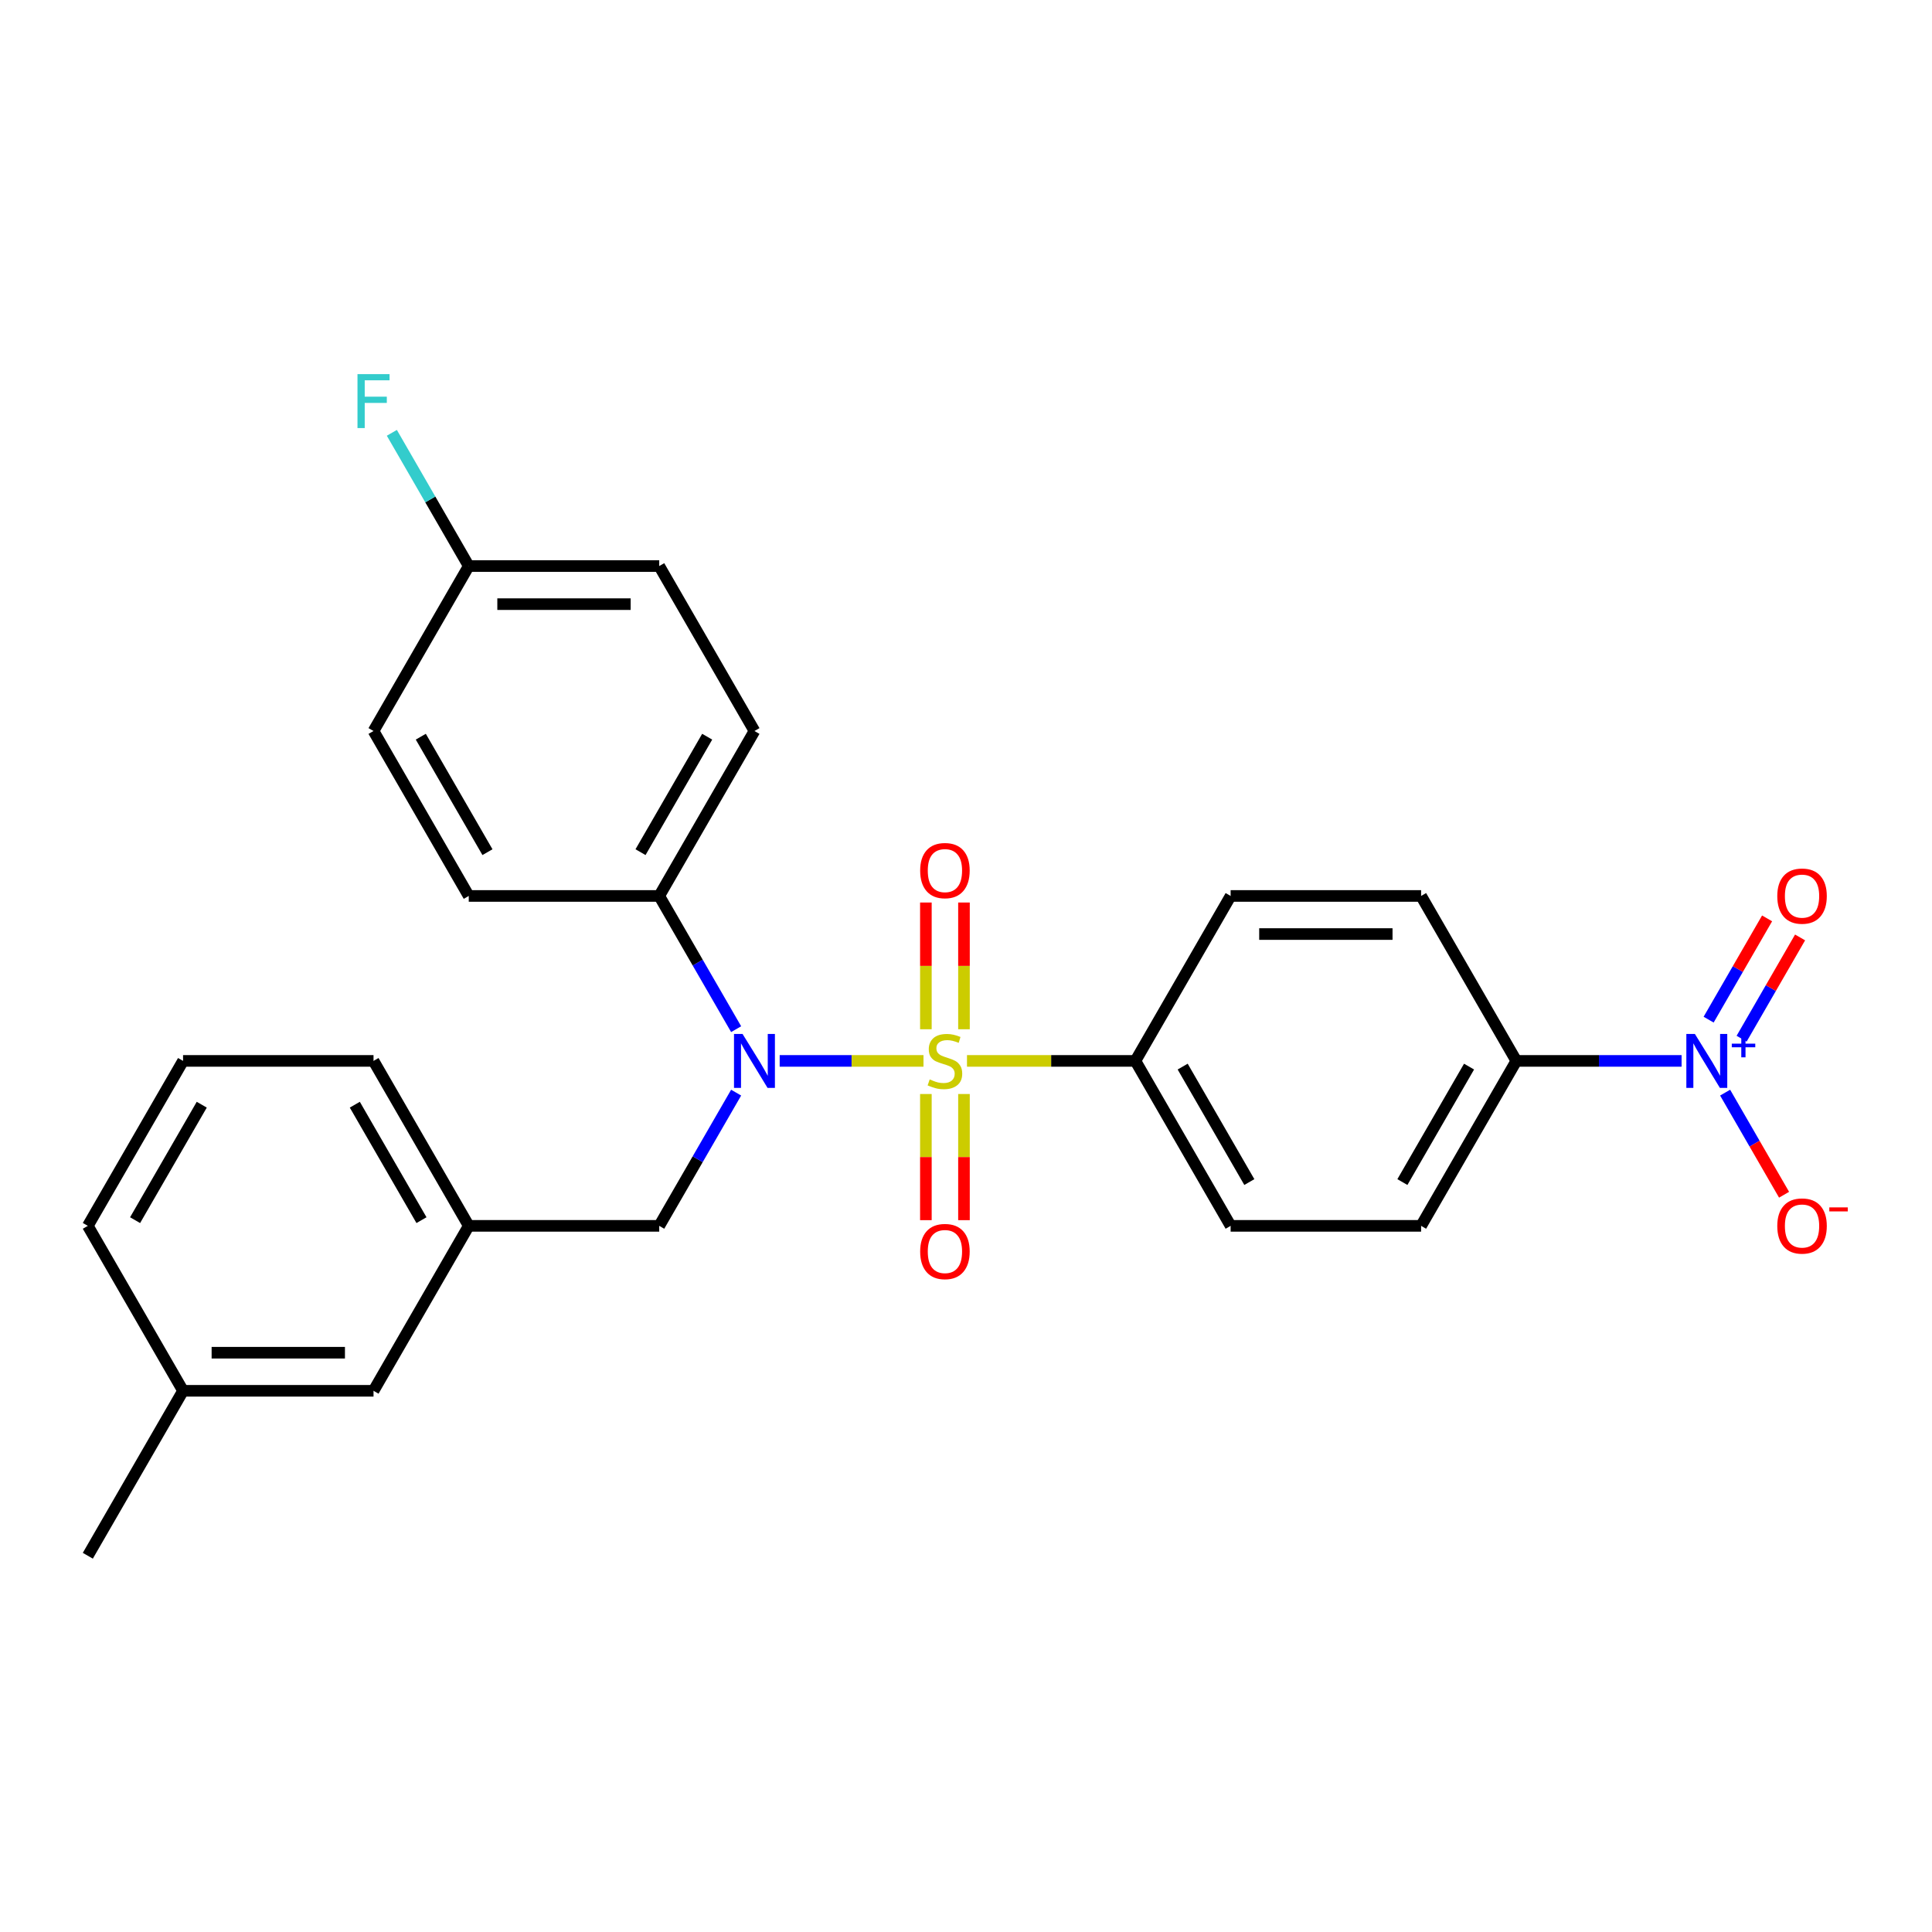 <?xml version='1.0' encoding='iso-8859-1'?>
<svg version='1.1' baseProfile='full'
              xmlns='http://www.w3.org/2000/svg'
                      xmlns:rdkit='http://www.rdkit.org/xml'
                      xmlns:xlink='http://www.w3.org/1999/xlink'
                  xml:space='preserve'
width='1000px' height='1000px' viewBox='0 0 1000 1000'>
<!-- END OF HEADER -->
<rect style='opacity:1.0;fill:#FFFFFF;stroke:none' width='1000' height='1000' x='0' y='0'> </rect>
<path class='bond-0' d='M 341.214,634.5 L 242.627,634.5' style='fill:none;fill-rule:evenodd;stroke:#000000;stroke-width:6px;stroke-linecap:butt;stroke-linejoin:miter;stroke-opacity:1' />
<path class='bond-1' d='M 341.214,634.5 L 361.119,600.023' style='fill:none;fill-rule:evenodd;stroke:#000000;stroke-width:6px;stroke-linecap:butt;stroke-linejoin:miter;stroke-opacity:1' />
<path class='bond-1' d='M 361.119,600.023 L 381.024,565.546' style='fill:none;fill-rule:evenodd;stroke:#0000FF;stroke-width:6px;stroke-linecap:butt;stroke-linejoin:miter;stroke-opacity:1' />
<path class='bond-2' d='M 381.024,532.697 L 361.119,498.221' style='fill:none;fill-rule:evenodd;stroke:#0000FF;stroke-width:6px;stroke-linecap:butt;stroke-linejoin:miter;stroke-opacity:1' />
<path class='bond-2' d='M 361.119,498.221 L 341.214,463.744' style='fill:none;fill-rule:evenodd;stroke:#000000;stroke-width:6px;stroke-linecap:butt;stroke-linejoin:miter;stroke-opacity:1' />
<path class='bond-3' d='M 403.56,549.122 L 440.781,549.122' style='fill:none;fill-rule:evenodd;stroke:#0000FF;stroke-width:6px;stroke-linecap:butt;stroke-linejoin:miter;stroke-opacity:1' />
<path class='bond-3' d='M 440.781,549.122 L 478.003,549.122' style='fill:none;fill-rule:evenodd;stroke:#CCCC00;stroke-width:6px;stroke-linecap:butt;stroke-linejoin:miter;stroke-opacity:1' />
<path class='bond-4' d='M 870.386,549.122 L 827.619,549.122' style='fill:none;fill-rule:evenodd;stroke:#0000FF;stroke-width:6px;stroke-linecap:butt;stroke-linejoin:miter;stroke-opacity:1' />
<path class='bond-4' d='M 827.619,549.122 L 784.852,549.122' style='fill:none;fill-rule:evenodd;stroke:#000000;stroke-width:6px;stroke-linecap:butt;stroke-linejoin:miter;stroke-opacity:1' />
<path class='bond-5' d='M 892.921,565.546 L 908.176,591.969' style='fill:none;fill-rule:evenodd;stroke:#0000FF;stroke-width:6px;stroke-linecap:butt;stroke-linejoin:miter;stroke-opacity:1' />
<path class='bond-5' d='M 908.176,591.969 L 923.432,618.392' style='fill:none;fill-rule:evenodd;stroke:#FF0000;stroke-width:6px;stroke-linecap:butt;stroke-linejoin:miter;stroke-opacity:1' />
<path class='bond-6' d='M 901.459,537.627 L 916.589,511.421' style='fill:none;fill-rule:evenodd;stroke:#0000FF;stroke-width:6px;stroke-linecap:butt;stroke-linejoin:miter;stroke-opacity:1' />
<path class='bond-6' d='M 916.589,511.421 L 931.719,485.215' style='fill:none;fill-rule:evenodd;stroke:#FF0000;stroke-width:6px;stroke-linecap:butt;stroke-linejoin:miter;stroke-opacity:1' />
<path class='bond-6' d='M 884.383,527.768 L 899.513,501.562' style='fill:none;fill-rule:evenodd;stroke:#0000FF;stroke-width:6px;stroke-linecap:butt;stroke-linejoin:miter;stroke-opacity:1' />
<path class='bond-6' d='M 899.513,501.562 L 914.643,475.356' style='fill:none;fill-rule:evenodd;stroke:#FF0000;stroke-width:6px;stroke-linecap:butt;stroke-linejoin:miter;stroke-opacity:1' />
<path class='bond-7' d='M 498.952,532.737 L 498.952,499.939' style='fill:none;fill-rule:evenodd;stroke:#CCCC00;stroke-width:6px;stroke-linecap:butt;stroke-linejoin:miter;stroke-opacity:1' />
<path class='bond-7' d='M 498.952,499.939 L 498.952,467.142' style='fill:none;fill-rule:evenodd;stroke:#FF0000;stroke-width:6px;stroke-linecap:butt;stroke-linejoin:miter;stroke-opacity:1' />
<path class='bond-7' d='M 479.234,532.737 L 479.234,499.939' style='fill:none;fill-rule:evenodd;stroke:#CCCC00;stroke-width:6px;stroke-linecap:butt;stroke-linejoin:miter;stroke-opacity:1' />
<path class='bond-7' d='M 479.234,499.939 L 479.234,467.142' style='fill:none;fill-rule:evenodd;stroke:#FF0000;stroke-width:6px;stroke-linecap:butt;stroke-linejoin:miter;stroke-opacity:1' />
<path class='bond-8' d='M 479.234,566.256 L 479.234,598.905' style='fill:none;fill-rule:evenodd;stroke:#CCCC00;stroke-width:6px;stroke-linecap:butt;stroke-linejoin:miter;stroke-opacity:1' />
<path class='bond-8' d='M 479.234,598.905 L 479.234,631.554' style='fill:none;fill-rule:evenodd;stroke:#FF0000;stroke-width:6px;stroke-linecap:butt;stroke-linejoin:miter;stroke-opacity:1' />
<path class='bond-8' d='M 498.952,566.256 L 498.952,598.905' style='fill:none;fill-rule:evenodd;stroke:#CCCC00;stroke-width:6px;stroke-linecap:butt;stroke-linejoin:miter;stroke-opacity:1' />
<path class='bond-8' d='M 498.952,598.905 L 498.952,631.554' style='fill:none;fill-rule:evenodd;stroke:#FF0000;stroke-width:6px;stroke-linecap:butt;stroke-linejoin:miter;stroke-opacity:1' />
<path class='bond-9' d='M 500.509,549.122 L 544.094,549.122' style='fill:none;fill-rule:evenodd;stroke:#CCCC00;stroke-width:6px;stroke-linecap:butt;stroke-linejoin:miter;stroke-opacity:1' />
<path class='bond-9' d='M 544.094,549.122 L 587.679,549.122' style='fill:none;fill-rule:evenodd;stroke:#000000;stroke-width:6px;stroke-linecap:butt;stroke-linejoin:miter;stroke-opacity:1' />
<path class='bond-10' d='M 587.679,549.122 L 636.973,463.744' style='fill:none;fill-rule:evenodd;stroke:#000000;stroke-width:6px;stroke-linecap:butt;stroke-linejoin:miter;stroke-opacity:1' />
<path class='bond-11' d='M 587.679,549.122 L 636.973,634.5' style='fill:none;fill-rule:evenodd;stroke:#000000;stroke-width:6px;stroke-linecap:butt;stroke-linejoin:miter;stroke-opacity:1' />
<path class='bond-11' d='M 612.149,552.07 L 646.654,611.835' style='fill:none;fill-rule:evenodd;stroke:#000000;stroke-width:6px;stroke-linecap:butt;stroke-linejoin:miter;stroke-opacity:1' />
<path class='bond-12' d='M 784.852,549.122 L 735.559,634.5' style='fill:none;fill-rule:evenodd;stroke:#000000;stroke-width:6px;stroke-linecap:butt;stroke-linejoin:miter;stroke-opacity:1' />
<path class='bond-12' d='M 760.382,552.07 L 725.877,611.835' style='fill:none;fill-rule:evenodd;stroke:#000000;stroke-width:6px;stroke-linecap:butt;stroke-linejoin:miter;stroke-opacity:1' />
<path class='bond-13' d='M 784.852,549.122 L 735.559,463.744' style='fill:none;fill-rule:evenodd;stroke:#000000;stroke-width:6px;stroke-linecap:butt;stroke-linejoin:miter;stroke-opacity:1' />
<path class='bond-14' d='M 341.214,463.744 L 242.627,463.744' style='fill:none;fill-rule:evenodd;stroke:#000000;stroke-width:6px;stroke-linecap:butt;stroke-linejoin:miter;stroke-opacity:1' />
<path class='bond-15' d='M 341.214,463.744 L 390.507,378.365' style='fill:none;fill-rule:evenodd;stroke:#000000;stroke-width:6px;stroke-linecap:butt;stroke-linejoin:miter;stroke-opacity:1' />
<path class='bond-15' d='M 331.532,441.078 L 366.037,381.313' style='fill:none;fill-rule:evenodd;stroke:#000000;stroke-width:6px;stroke-linecap:butt;stroke-linejoin:miter;stroke-opacity:1' />
<path class='bond-16' d='M 242.627,292.987 L 341.214,292.987' style='fill:none;fill-rule:evenodd;stroke:#000000;stroke-width:6px;stroke-linecap:butt;stroke-linejoin:miter;stroke-opacity:1' />
<path class='bond-16' d='M 257.415,312.704 L 326.426,312.704' style='fill:none;fill-rule:evenodd;stroke:#000000;stroke-width:6px;stroke-linecap:butt;stroke-linejoin:miter;stroke-opacity:1' />
<path class='bond-17' d='M 242.627,292.987 L 222.722,258.51' style='fill:none;fill-rule:evenodd;stroke:#000000;stroke-width:6px;stroke-linecap:butt;stroke-linejoin:miter;stroke-opacity:1' />
<path class='bond-17' d='M 222.722,258.51 L 202.817,224.033' style='fill:none;fill-rule:evenodd;stroke:#33CCCC;stroke-width:6px;stroke-linecap:butt;stroke-linejoin:miter;stroke-opacity:1' />
<path class='bond-18' d='M 242.627,292.987 L 193.334,378.365' style='fill:none;fill-rule:evenodd;stroke:#000000;stroke-width:6px;stroke-linecap:butt;stroke-linejoin:miter;stroke-opacity:1' />
<path class='bond-19' d='M 242.627,634.5 L 193.334,549.122' style='fill:none;fill-rule:evenodd;stroke:#000000;stroke-width:6px;stroke-linecap:butt;stroke-linejoin:miter;stroke-opacity:1' />
<path class='bond-19' d='M 218.158,631.552 L 183.652,571.787' style='fill:none;fill-rule:evenodd;stroke:#000000;stroke-width:6px;stroke-linecap:butt;stroke-linejoin:miter;stroke-opacity:1' />
<path class='bond-20' d='M 242.627,634.5 L 193.334,719.878' style='fill:none;fill-rule:evenodd;stroke:#000000;stroke-width:6px;stroke-linecap:butt;stroke-linejoin:miter;stroke-opacity:1' />
<path class='bond-21' d='M 193.334,549.122 L 94.748,549.122' style='fill:none;fill-rule:evenodd;stroke:#000000;stroke-width:6px;stroke-linecap:butt;stroke-linejoin:miter;stroke-opacity:1' />
<path class='bond-22' d='M 193.334,719.878 L 94.748,719.878' style='fill:none;fill-rule:evenodd;stroke:#000000;stroke-width:6px;stroke-linecap:butt;stroke-linejoin:miter;stroke-opacity:1' />
<path class='bond-22' d='M 178.546,700.161 L 109.536,700.161' style='fill:none;fill-rule:evenodd;stroke:#000000;stroke-width:6px;stroke-linecap:butt;stroke-linejoin:miter;stroke-opacity:1' />
<path class='bond-23' d='M 94.748,549.122 L 45.455,634.5' style='fill:none;fill-rule:evenodd;stroke:#000000;stroke-width:6px;stroke-linecap:butt;stroke-linejoin:miter;stroke-opacity:1' />
<path class='bond-23' d='M 104.429,571.787 L 69.924,631.552' style='fill:none;fill-rule:evenodd;stroke:#000000;stroke-width:6px;stroke-linecap:butt;stroke-linejoin:miter;stroke-opacity:1' />
<path class='bond-24' d='M 94.748,719.878 L 45.455,634.5' style='fill:none;fill-rule:evenodd;stroke:#000000;stroke-width:6px;stroke-linecap:butt;stroke-linejoin:miter;stroke-opacity:1' />
<path class='bond-25' d='M 94.748,719.878 L 45.455,805.257' style='fill:none;fill-rule:evenodd;stroke:#000000;stroke-width:6px;stroke-linecap:butt;stroke-linejoin:miter;stroke-opacity:1' />
<path class='bond-26' d='M 242.627,463.744 L 193.334,378.365' style='fill:none;fill-rule:evenodd;stroke:#000000;stroke-width:6px;stroke-linecap:butt;stroke-linejoin:miter;stroke-opacity:1' />
<path class='bond-26' d='M 252.309,441.078 L 217.804,381.313' style='fill:none;fill-rule:evenodd;stroke:#000000;stroke-width:6px;stroke-linecap:butt;stroke-linejoin:miter;stroke-opacity:1' />
<path class='bond-27' d='M 390.507,378.365 L 341.214,292.987' style='fill:none;fill-rule:evenodd;stroke:#000000;stroke-width:6px;stroke-linecap:butt;stroke-linejoin:miter;stroke-opacity:1' />
<path class='bond-28' d='M 636.973,463.744 L 735.559,463.744' style='fill:none;fill-rule:evenodd;stroke:#000000;stroke-width:6px;stroke-linecap:butt;stroke-linejoin:miter;stroke-opacity:1' />
<path class='bond-28' d='M 651.76,483.461 L 720.771,483.461' style='fill:none;fill-rule:evenodd;stroke:#000000;stroke-width:6px;stroke-linecap:butt;stroke-linejoin:miter;stroke-opacity:1' />
<path class='bond-29' d='M 636.973,634.5 L 735.559,634.5' style='fill:none;fill-rule:evenodd;stroke:#000000;stroke-width:6px;stroke-linecap:butt;stroke-linejoin:miter;stroke-opacity:1' />
<path  class='atom-1' d='M 384.335 535.162
L 393.484 549.95
Q 394.391 551.409, 395.85 554.051
Q 397.309 556.693, 397.388 556.851
L 397.388 535.162
L 401.095 535.162
L 401.095 563.082
L 397.27 563.082
L 387.451 546.914
Q 386.307 545.021, 385.084 542.852
Q 383.901 540.683, 383.547 540.013
L 383.547 563.082
L 379.919 563.082
L 379.919 535.162
L 384.335 535.162
' fill='#0000FF'/>
<path  class='atom-2' d='M 877.267 535.162
L 886.416 549.95
Q 887.323 551.409, 888.782 554.051
Q 890.241 556.693, 890.32 556.851
L 890.32 535.162
L 894.027 535.162
L 894.027 563.082
L 890.201 563.082
L 880.382 546.914
Q 879.239 545.021, 878.016 542.852
Q 876.833 540.683, 876.478 540.013
L 876.478 563.082
L 872.85 563.082
L 872.85 535.162
L 877.267 535.162
' fill='#0000FF'/>
<path  class='atom-2' d='M 896.369 540.195
L 901.288 540.195
L 901.288 535.015
L 903.474 535.015
L 903.474 540.195
L 908.523 540.195
L 908.523 542.069
L 903.474 542.069
L 903.474 547.274
L 901.288 547.274
L 901.288 542.069
L 896.369 542.069
L 896.369 540.195
' fill='#0000FF'/>
<path  class='atom-3' d='M 481.206 558.704
Q 481.522 558.823, 482.823 559.375
Q 484.124 559.927, 485.544 560.282
Q 487.003 560.597, 488.423 560.597
Q 491.065 560.597, 492.603 559.335
Q 494.141 558.034, 494.141 555.786
Q 494.141 554.248, 493.352 553.302
Q 492.603 552.356, 491.42 551.843
Q 490.237 551.33, 488.265 550.739
Q 485.781 549.989, 484.282 549.28
Q 482.823 548.57, 481.758 547.071
Q 480.733 545.573, 480.733 543.049
Q 480.733 539.539, 483.099 537.37
Q 485.505 535.201, 490.237 535.201
Q 493.47 535.201, 497.138 536.739
L 496.231 539.776
Q 492.879 538.396, 490.355 538.396
Q 487.634 538.396, 486.135 539.539
Q 484.637 540.643, 484.676 542.576
Q 484.676 544.074, 485.426 544.981
Q 486.214 545.888, 487.318 546.401
Q 488.462 546.914, 490.355 547.505
Q 492.879 548.294, 494.377 549.082
Q 495.876 549.871, 496.941 551.488
Q 498.045 553.065, 498.045 555.786
Q 498.045 559.651, 495.442 561.741
Q 492.879 563.792, 488.58 563.792
Q 486.096 563.792, 484.203 563.239
Q 482.35 562.727, 480.141 561.82
L 481.206 558.704
' fill='#CCCC00'/>
<path  class='atom-4' d='M 476.277 450.614
Q 476.277 443.911, 479.589 440.164
Q 482.902 436.418, 489.093 436.418
Q 495.284 436.418, 498.597 440.164
Q 501.909 443.911, 501.909 450.614
Q 501.909 457.397, 498.557 461.262
Q 495.205 465.087, 489.093 465.087
Q 482.941 465.087, 479.589 461.262
Q 476.277 457.437, 476.277 450.614
M 489.093 461.932
Q 493.352 461.932, 495.639 459.093
Q 497.966 456.214, 497.966 450.614
Q 497.966 445.133, 495.639 442.373
Q 493.352 439.573, 489.093 439.573
Q 484.834 439.573, 482.507 442.333
Q 480.22 445.094, 480.22 450.614
Q 480.22 456.254, 482.507 459.093
Q 484.834 461.932, 489.093 461.932
' fill='#FF0000'/>
<path  class='atom-5' d='M 476.277 647.787
Q 476.277 641.083, 479.589 637.337
Q 482.902 633.591, 489.093 633.591
Q 495.284 633.591, 498.597 637.337
Q 501.909 641.083, 501.909 647.787
Q 501.909 654.57, 498.557 658.434
Q 495.205 662.26, 489.093 662.26
Q 482.941 662.26, 479.589 658.434
Q 476.277 654.609, 476.277 647.787
M 489.093 659.105
Q 493.352 659.105, 495.639 656.266
Q 497.966 653.387, 497.966 647.787
Q 497.966 642.306, 495.639 639.545
Q 493.352 636.745, 489.093 636.745
Q 484.834 636.745, 482.507 639.506
Q 480.22 642.266, 480.22 647.787
Q 480.22 653.426, 482.507 656.266
Q 484.834 659.105, 489.093 659.105
' fill='#FF0000'/>
<path  class='atom-8' d='M 919.915 634.579
Q 919.915 627.875, 923.228 624.129
Q 926.54 620.383, 932.732 620.383
Q 938.923 620.383, 942.235 624.129
Q 945.548 627.875, 945.548 634.579
Q 945.548 641.362, 942.196 645.226
Q 938.844 649.051, 932.732 649.051
Q 926.58 649.051, 923.228 645.226
Q 919.915 641.401, 919.915 634.579
M 932.732 645.897
Q 936.99 645.897, 939.278 643.057
Q 941.604 640.179, 941.604 634.579
Q 941.604 629.098, 939.278 626.337
Q 936.99 623.537, 932.732 623.537
Q 928.473 623.537, 926.146 626.298
Q 923.859 629.058, 923.859 634.579
Q 923.859 640.218, 926.146 643.057
Q 928.473 645.897, 932.732 645.897
' fill='#FF0000'/>
<path  class='atom-8' d='M 946.849 624.94
L 956.401 624.94
L 956.401 627.022
L 946.849 627.022
L 946.849 624.94
' fill='#FF0000'/>
<path  class='atom-11' d='M 185.033 193.649
L 201.635 193.649
L 201.635 196.843
L 188.779 196.843
L 188.779 205.322
L 200.215 205.322
L 200.215 208.555
L 188.779 208.555
L 188.779 221.569
L 185.033 221.569
L 185.033 193.649
' fill='#33CCCC'/>
<path  class='atom-23' d='M 919.915 463.822
Q 919.915 457.119, 923.228 453.372
Q 926.54 449.626, 932.732 449.626
Q 938.923 449.626, 942.235 453.372
Q 945.548 457.119, 945.548 463.822
Q 945.548 470.605, 942.196 474.47
Q 938.844 478.295, 932.732 478.295
Q 926.58 478.295, 923.228 474.47
Q 919.915 470.645, 919.915 463.822
M 932.732 475.14
Q 936.99 475.14, 939.278 472.301
Q 941.604 469.422, 941.604 463.822
Q 941.604 458.341, 939.278 455.581
Q 936.99 452.781, 932.732 452.781
Q 928.473 452.781, 926.146 455.541
Q 923.859 458.302, 923.859 463.822
Q 923.859 469.462, 926.146 472.301
Q 928.473 475.14, 932.732 475.14
' fill='#FF0000'/>
</svg>
